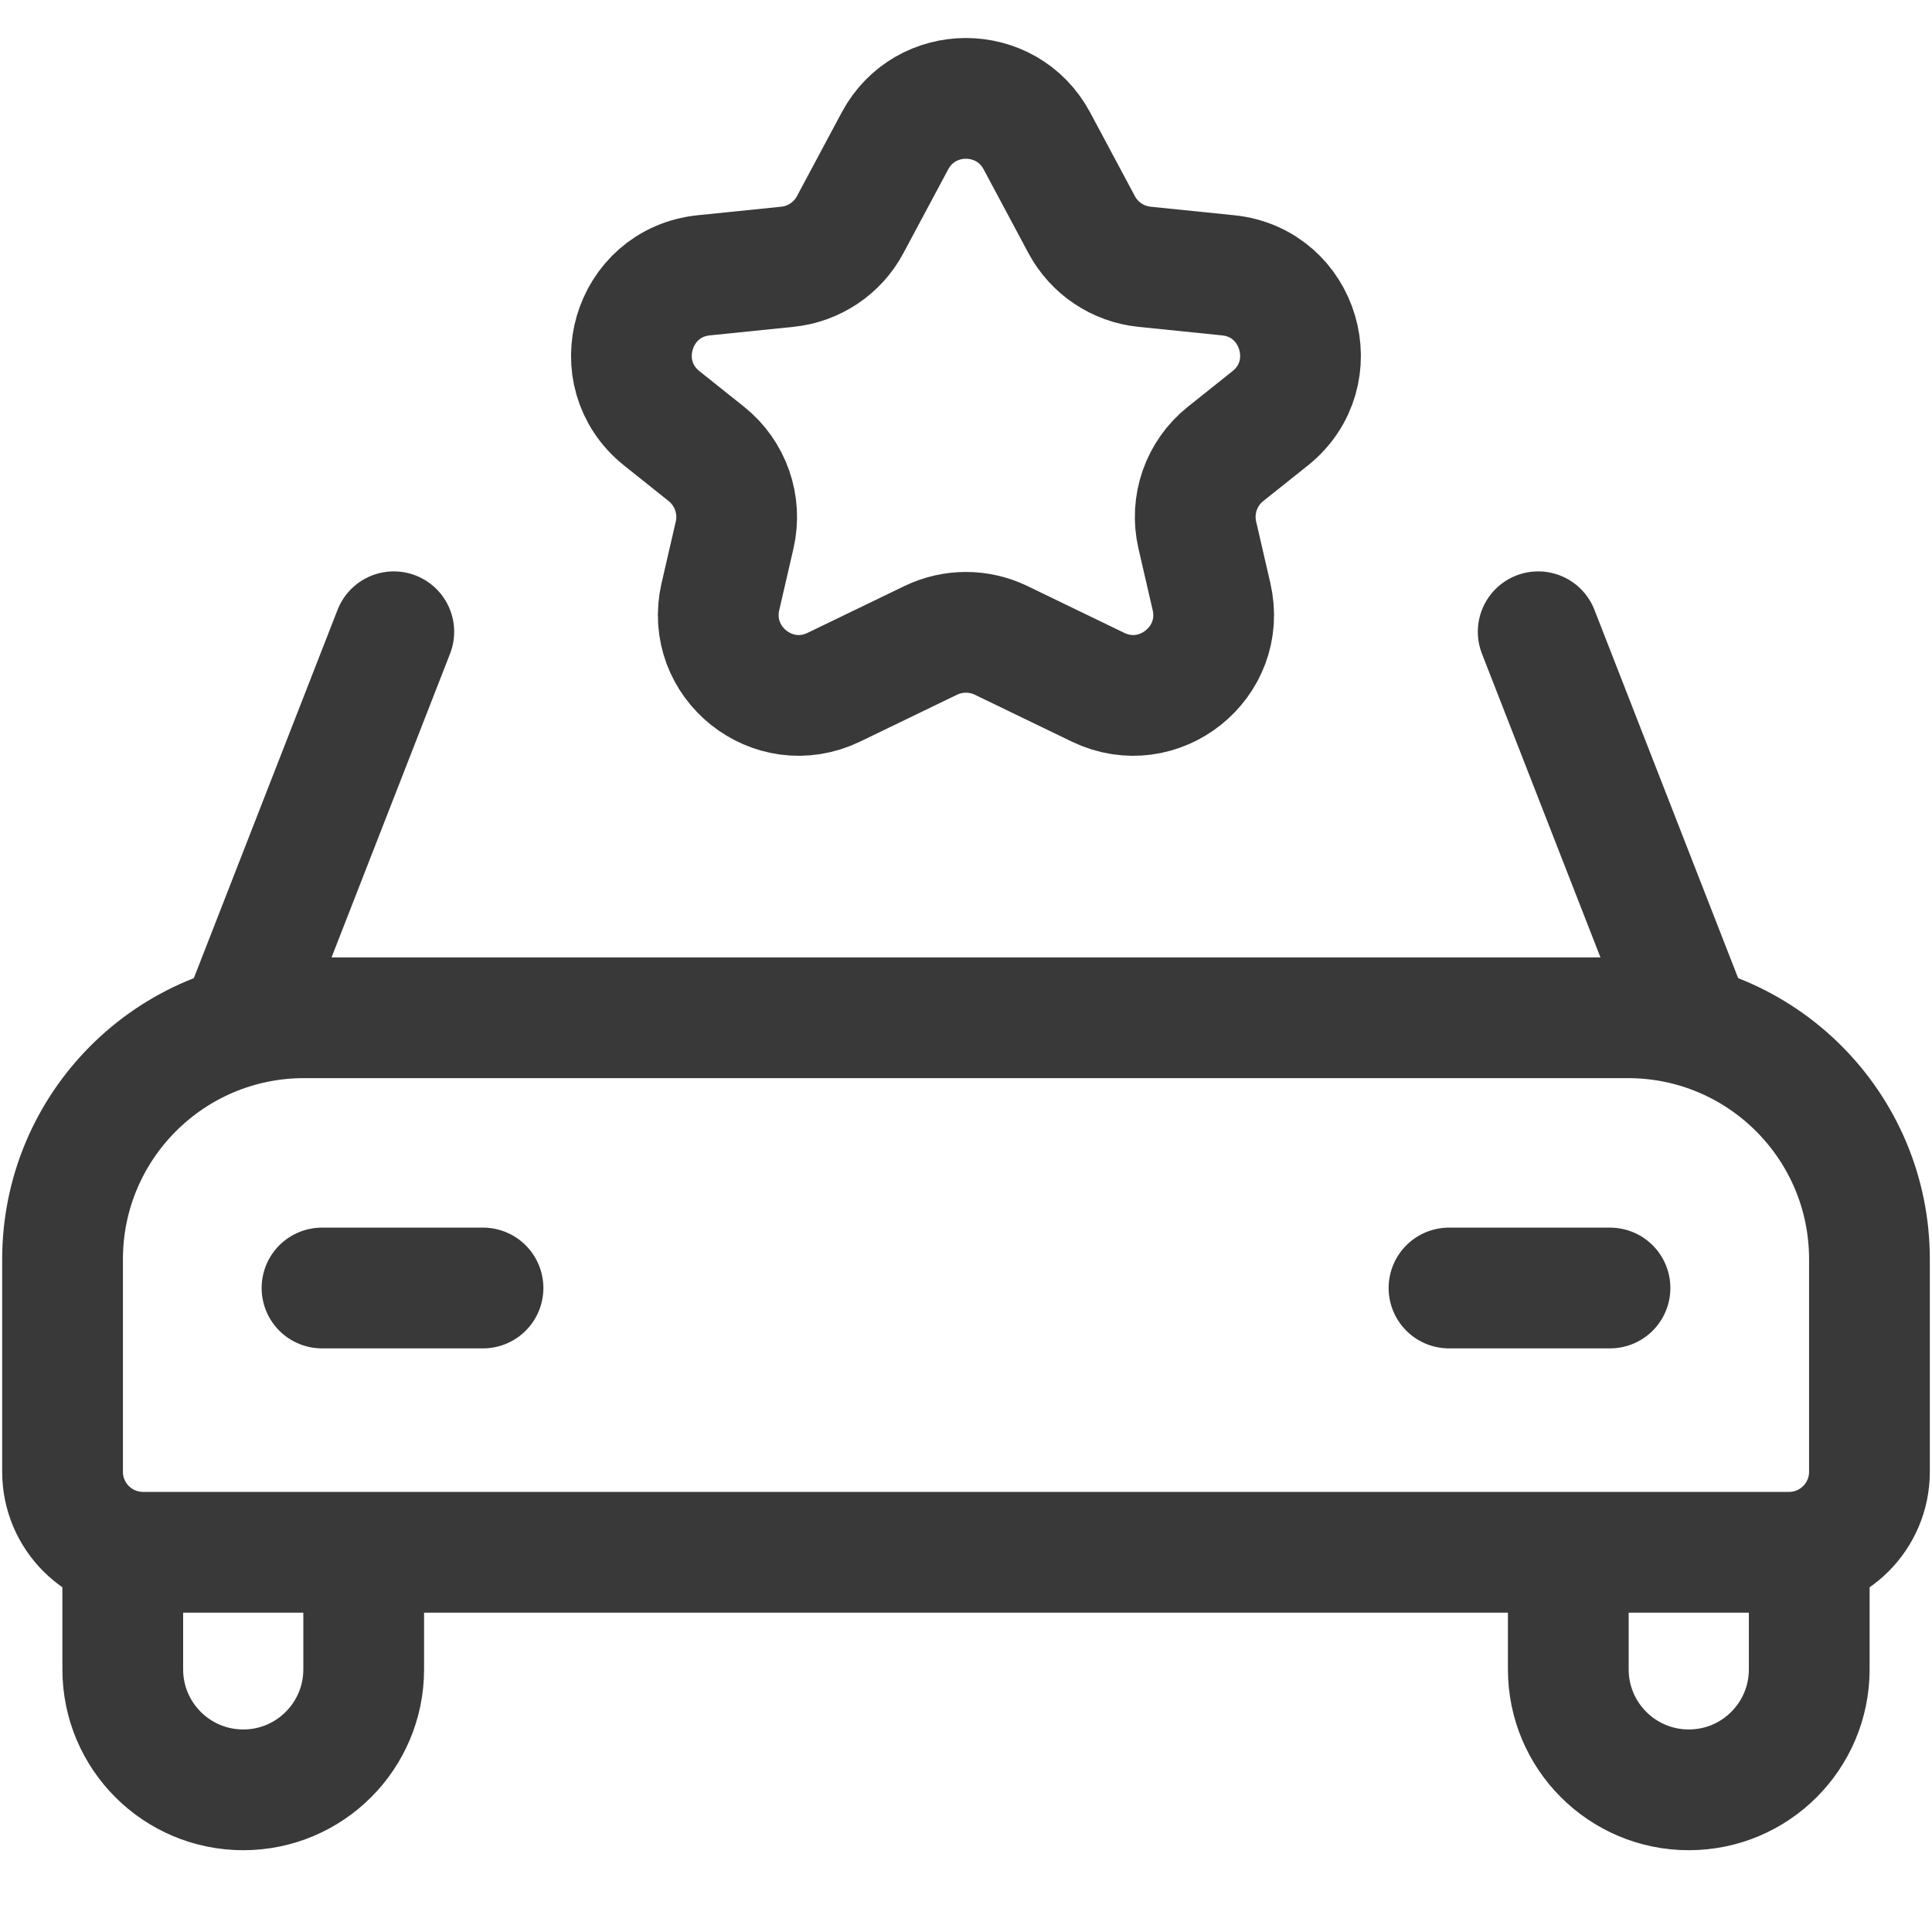 <svg width="24" height="24" viewBox="0 0 24 24" fill="none" xmlns="http://www.w3.org/2000/svg">
<g id="CarService">
<path id="Rectangle 226" d="M0.777 15.643C0.777 13.986 2.12 12.643 3.777 12.643H20.223C21.88 12.643 23.223 13.986 23.223 15.643V18.283C23.223 18.835 22.776 19.283 22.223 19.283H1.777C1.225 19.283 0.777 18.835 0.777 18.283V15.643Z" stroke="#393939" stroke-width="1.5"/>
<path id="Vector" d="M4 16H6" stroke="#393939" stroke-width="1.5" stroke-linecap="round" stroke-linejoin="round"/>
<path id="Vector_2" d="M20 16H18" stroke="#393939" stroke-width="1.5" stroke-linecap="round" stroke-linejoin="round"/>
<path id="Rectangle 227" d="M1.525 19.283V20.737C1.525 21.564 2.195 22.234 3.022 22.234V22.234C3.848 22.234 4.518 21.564 4.518 20.737V19.283" stroke="#393939" stroke-width="1.5"/>
<path id="Rectangle 228" d="M19.482 19.283V20.737C19.482 21.564 20.152 22.234 20.979 22.234V22.234C21.805 22.234 22.475 21.564 22.475 20.737V19.283" stroke="#393939" stroke-width="1.5"/>
<path id="Vector 351" d="M3.021 12.643L4.892 7.848" stroke="#393939" stroke-width="1.5" stroke-linecap="round"/>
<path id="Vector 352" d="M20.979 12.643L19.108 7.848" stroke="#393939" stroke-width="1.5" stroke-linecap="round"/>
<path id="Star 2" d="M11.117 1.751C11.494 1.046 12.504 1.046 12.881 1.751L13.437 2.791C13.594 3.084 13.886 3.28 14.217 3.314L15.256 3.42C16.147 3.511 16.478 4.638 15.778 5.197L15.224 5.639C14.923 5.879 14.787 6.27 14.873 6.645L15.05 7.412C15.238 8.23 14.396 8.902 13.64 8.537L12.434 7.954C12.159 7.822 11.839 7.822 11.564 7.954L10.358 8.537C9.603 8.902 8.761 8.23 8.949 7.412L9.126 6.645C9.212 6.27 9.075 5.879 8.775 5.639L8.221 5.197C7.521 4.638 7.852 3.511 8.743 3.42L9.781 3.314C10.112 3.28 10.405 3.084 10.561 2.791L11.117 1.751Z" stroke="#393939" stroke-width="1.5"/>
</g>
</svg>
